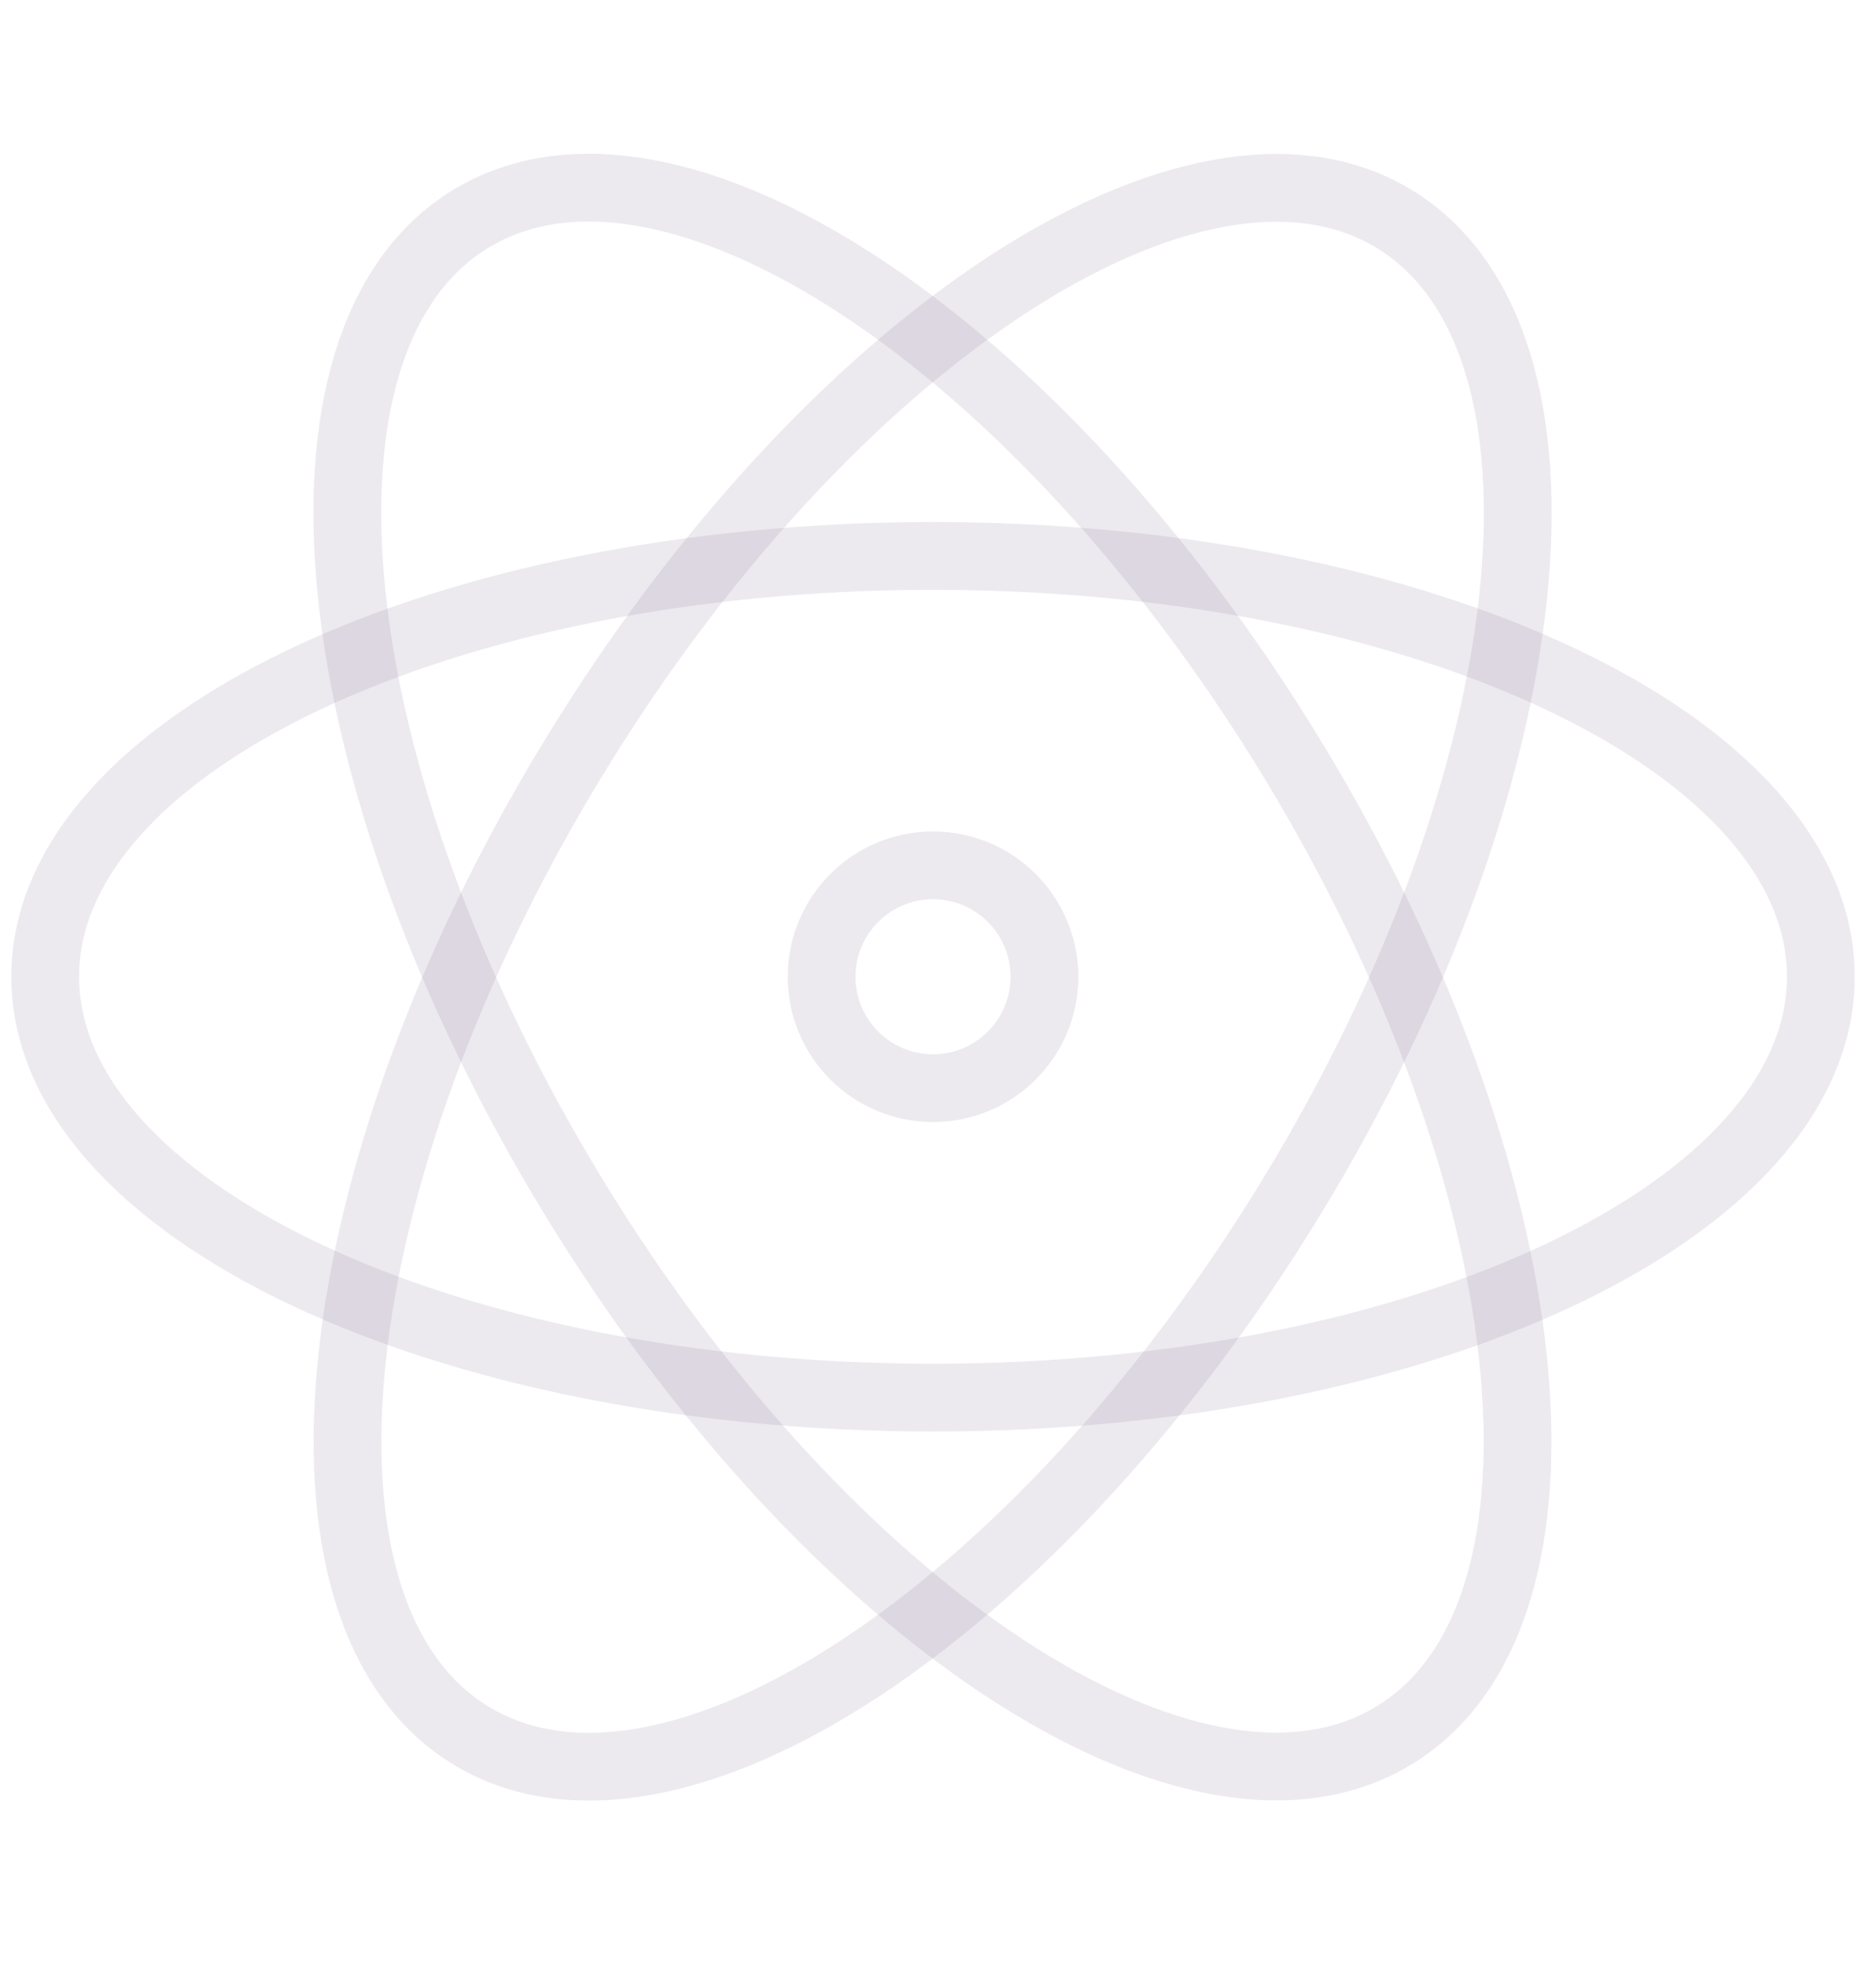 <svg xmlns="http://www.w3.org/2000/svg" width="83" height="87" viewBox="0 0 83 87" fill="none"><path d="M41.28 61.835C62.974 61.835 80.56 53.499 80.56 43.216C80.56 32.933 62.974 24.597 41.28 24.597C19.586 24.597 2 32.933 2 43.216C2 53.499 19.586 61.835 41.28 61.835Z" stroke="#4D2C5E" stroke-opacity="0.1" stroke-width="3" stroke-miterlimit="10" stroke-linecap="round" stroke-linejoin="round"></path><path d="M57.165 52.921C68.446 34.393 70.471 15.037 61.688 9.69C52.905 4.343 36.64 15.029 25.36 33.557C14.079 52.086 12.054 71.441 20.837 76.788C29.619 82.136 45.884 71.45 57.165 52.921Z" stroke="#4D2C5E" stroke-opacity="0.1" stroke-width="3" stroke-miterlimit="10" stroke-linecap="round" stroke-linejoin="round"></path><path d="M61.68 76.78C70.463 71.433 68.438 52.078 57.157 33.549C45.877 15.021 29.612 4.335 20.829 9.682C12.046 15.029 14.071 34.384 25.352 52.913C36.633 71.442 52.898 82.127 61.68 76.78Z" stroke="#4D2C5E" stroke-opacity="0.1" stroke-width="3" stroke-miterlimit="10" stroke-linecap="round" stroke-linejoin="round"></path><path d="M41.28 48.145C44.002 48.145 46.209 45.938 46.209 43.216C46.209 40.494 44.002 38.287 41.28 38.287C38.558 38.287 36.351 40.494 36.351 43.216C36.351 45.938 38.558 48.145 41.28 48.145Z" stroke="#4D2C5E" stroke-opacity="0.1" stroke-width="3" stroke-miterlimit="10" stroke-linecap="round" stroke-linejoin="round"></path></svg>